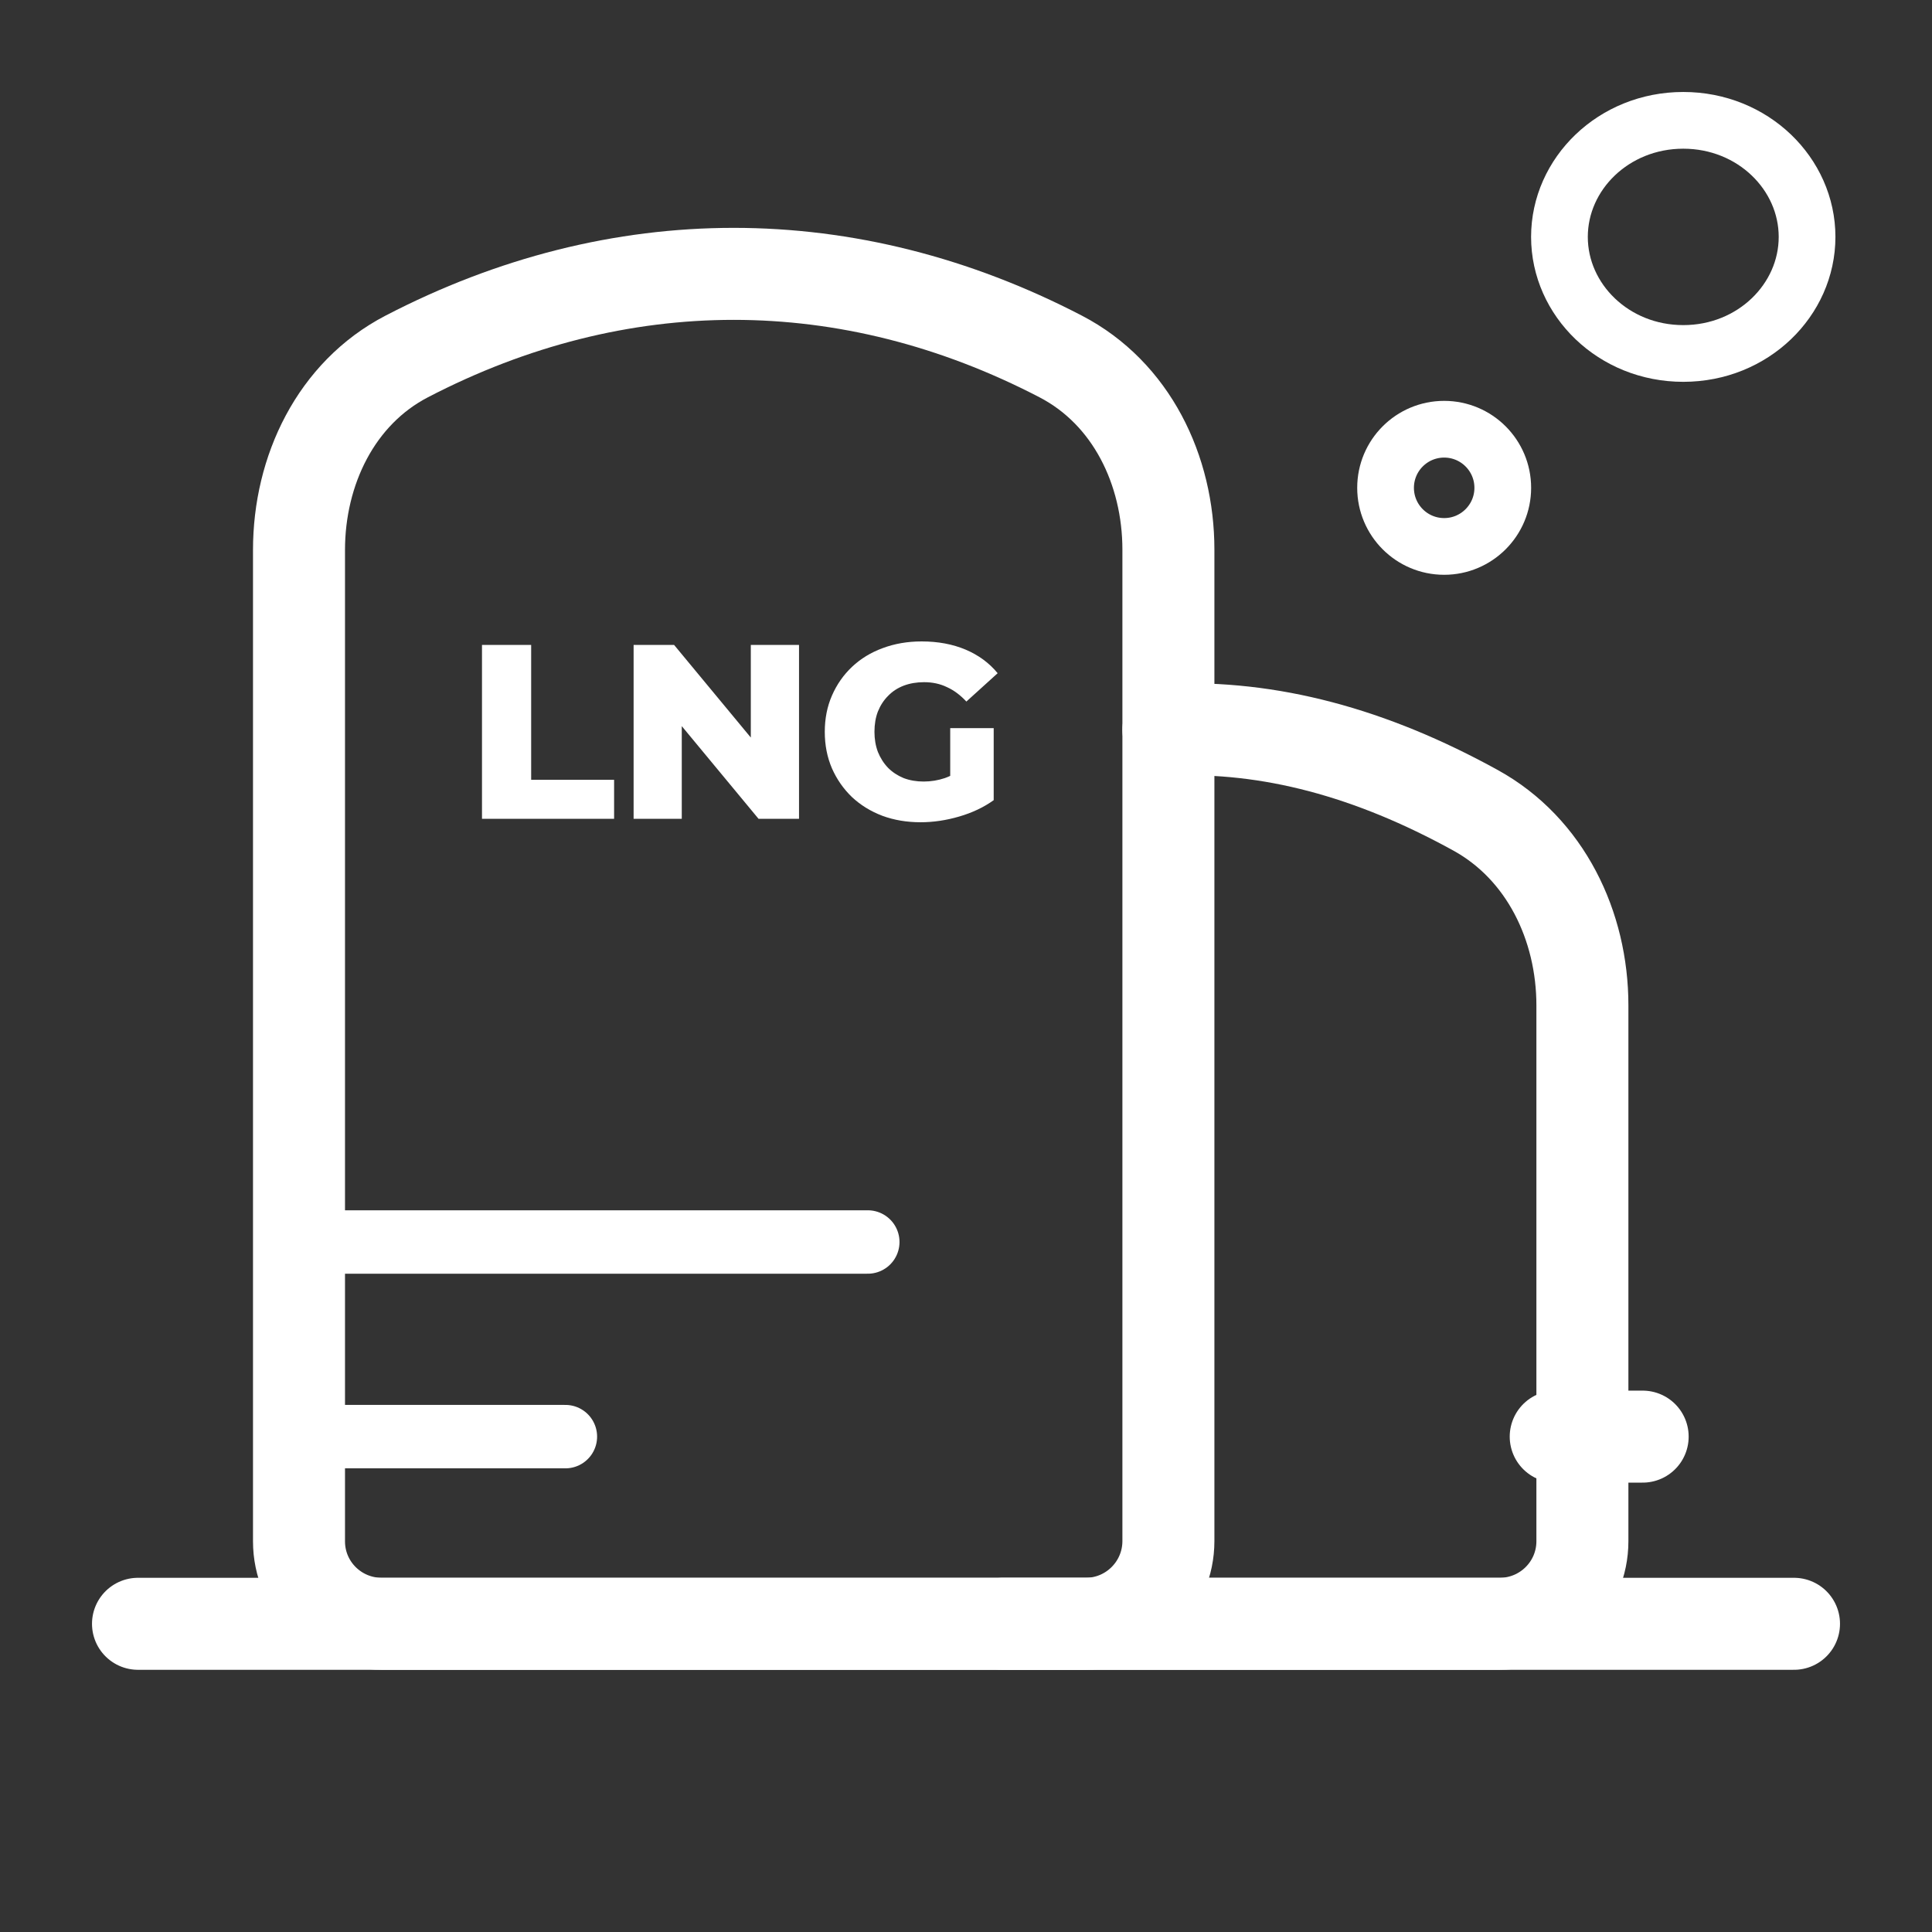 <svg width="42" height="42" viewBox="0 0 42 42" fill="none" xmlns="http://www.w3.org/2000/svg">
<rect x="0" y="0" width="42" height="42" fill="#333333" stroke="none"/>
<path d="M6.5 11.956C6.5 10.225 7.305 8.547 8.842 7.749C13.448 5.355 18.452 5.355 23.058 7.749C24.595 8.547 25.4 10.219 25.4 11.95C25.4 18.552 25.4 29.27 25.4 33.5C25.4 34.495 24.594 35.3 23.6 35.3H8.3C7.306 35.3 6.5 34.501 6.5 33.507C6.5 29.432 6.5 19.261 6.5 11.956Z" stroke="white" stroke-width="2"/>
<path d="M21.8 35.3L32.6 35.3C33.594 35.3 34.4 34.498 34.4 33.504C34.4 31.028 34.4 26.36 34.4 21.857C34.4 20.125 33.595 18.452 32.079 17.616C29.791 16.355 27.599 15.771 25.4 15.863" stroke="white" stroke-width="2" stroke-linecap="round"/>
<path d="M10.478 17.8V14.02H11.547V16.952H13.35V17.8H10.478ZM13.774 17.8V14.02H14.654L16.738 16.536H16.322V14.02H17.37V17.8H16.49L14.405 15.283H14.821V17.8H13.774ZM20.014 17.875C19.715 17.875 19.438 17.829 19.183 17.735C18.927 17.638 18.706 17.501 18.518 17.325C18.335 17.148 18.191 16.941 18.086 16.704C17.982 16.462 17.93 16.198 17.93 15.91C17.93 15.622 17.982 15.359 18.086 15.121C18.191 14.88 18.337 14.671 18.524 14.495C18.711 14.319 18.932 14.184 19.188 14.09C19.447 13.993 19.73 13.944 20.036 13.944C20.392 13.944 20.711 14.004 20.991 14.122C21.272 14.241 21.505 14.412 21.688 14.635L21.008 15.251C20.878 15.111 20.738 15.006 20.587 14.938C20.439 14.866 20.273 14.83 20.09 14.83C19.928 14.83 19.78 14.855 19.647 14.905C19.514 14.956 19.4 15.03 19.307 15.127C19.213 15.22 19.139 15.334 19.085 15.467C19.035 15.597 19.01 15.744 19.01 15.91C19.01 16.068 19.035 16.214 19.085 16.347C19.139 16.48 19.213 16.596 19.307 16.693C19.4 16.786 19.512 16.86 19.642 16.914C19.775 16.965 19.921 16.99 20.079 16.99C20.237 16.99 20.392 16.965 20.543 16.914C20.695 16.86 20.848 16.77 21.002 16.644L21.602 17.395C21.386 17.55 21.136 17.668 20.851 17.751C20.567 17.834 20.288 17.875 20.014 17.875ZM20.657 17.254V15.829H21.602V17.395L20.657 17.254Z" fill="white"/>
<path d="M7.36 31.231H12.291" stroke="white" stroke-width="1.379" stroke-linecap="round"/>
<path d="M33.82 31.231H35.71" stroke="white" stroke-width="2" stroke-linecap="round"/>
<path d="M7.36 27H18.865" stroke="white" stroke-width="1.379" stroke-linecap="round"/>
<path d="M32.669 10.605C32.669 11.308 32.098 11.879 31.395 11.879C30.691 11.879 30.121 11.308 30.121 10.605C30.121 9.901 30.691 9.331 31.395 9.331C32.098 9.331 32.669 9.901 32.669 10.605Z" stroke="white" stroke-width="1.233"/>
<path d="M39.284 5.15C39.284 6.521 38.108 7.684 36.593 7.684C35.078 7.684 33.901 6.521 33.901 5.15C33.901 3.779 35.078 2.616 36.593 2.616C38.108 2.616 39.284 3.779 39.284 5.15Z" stroke="white" stroke-width="1.233"/>
<path d="M3 35.3H39" stroke="white" stroke-width="2" stroke-linecap="round"/>
</svg>
